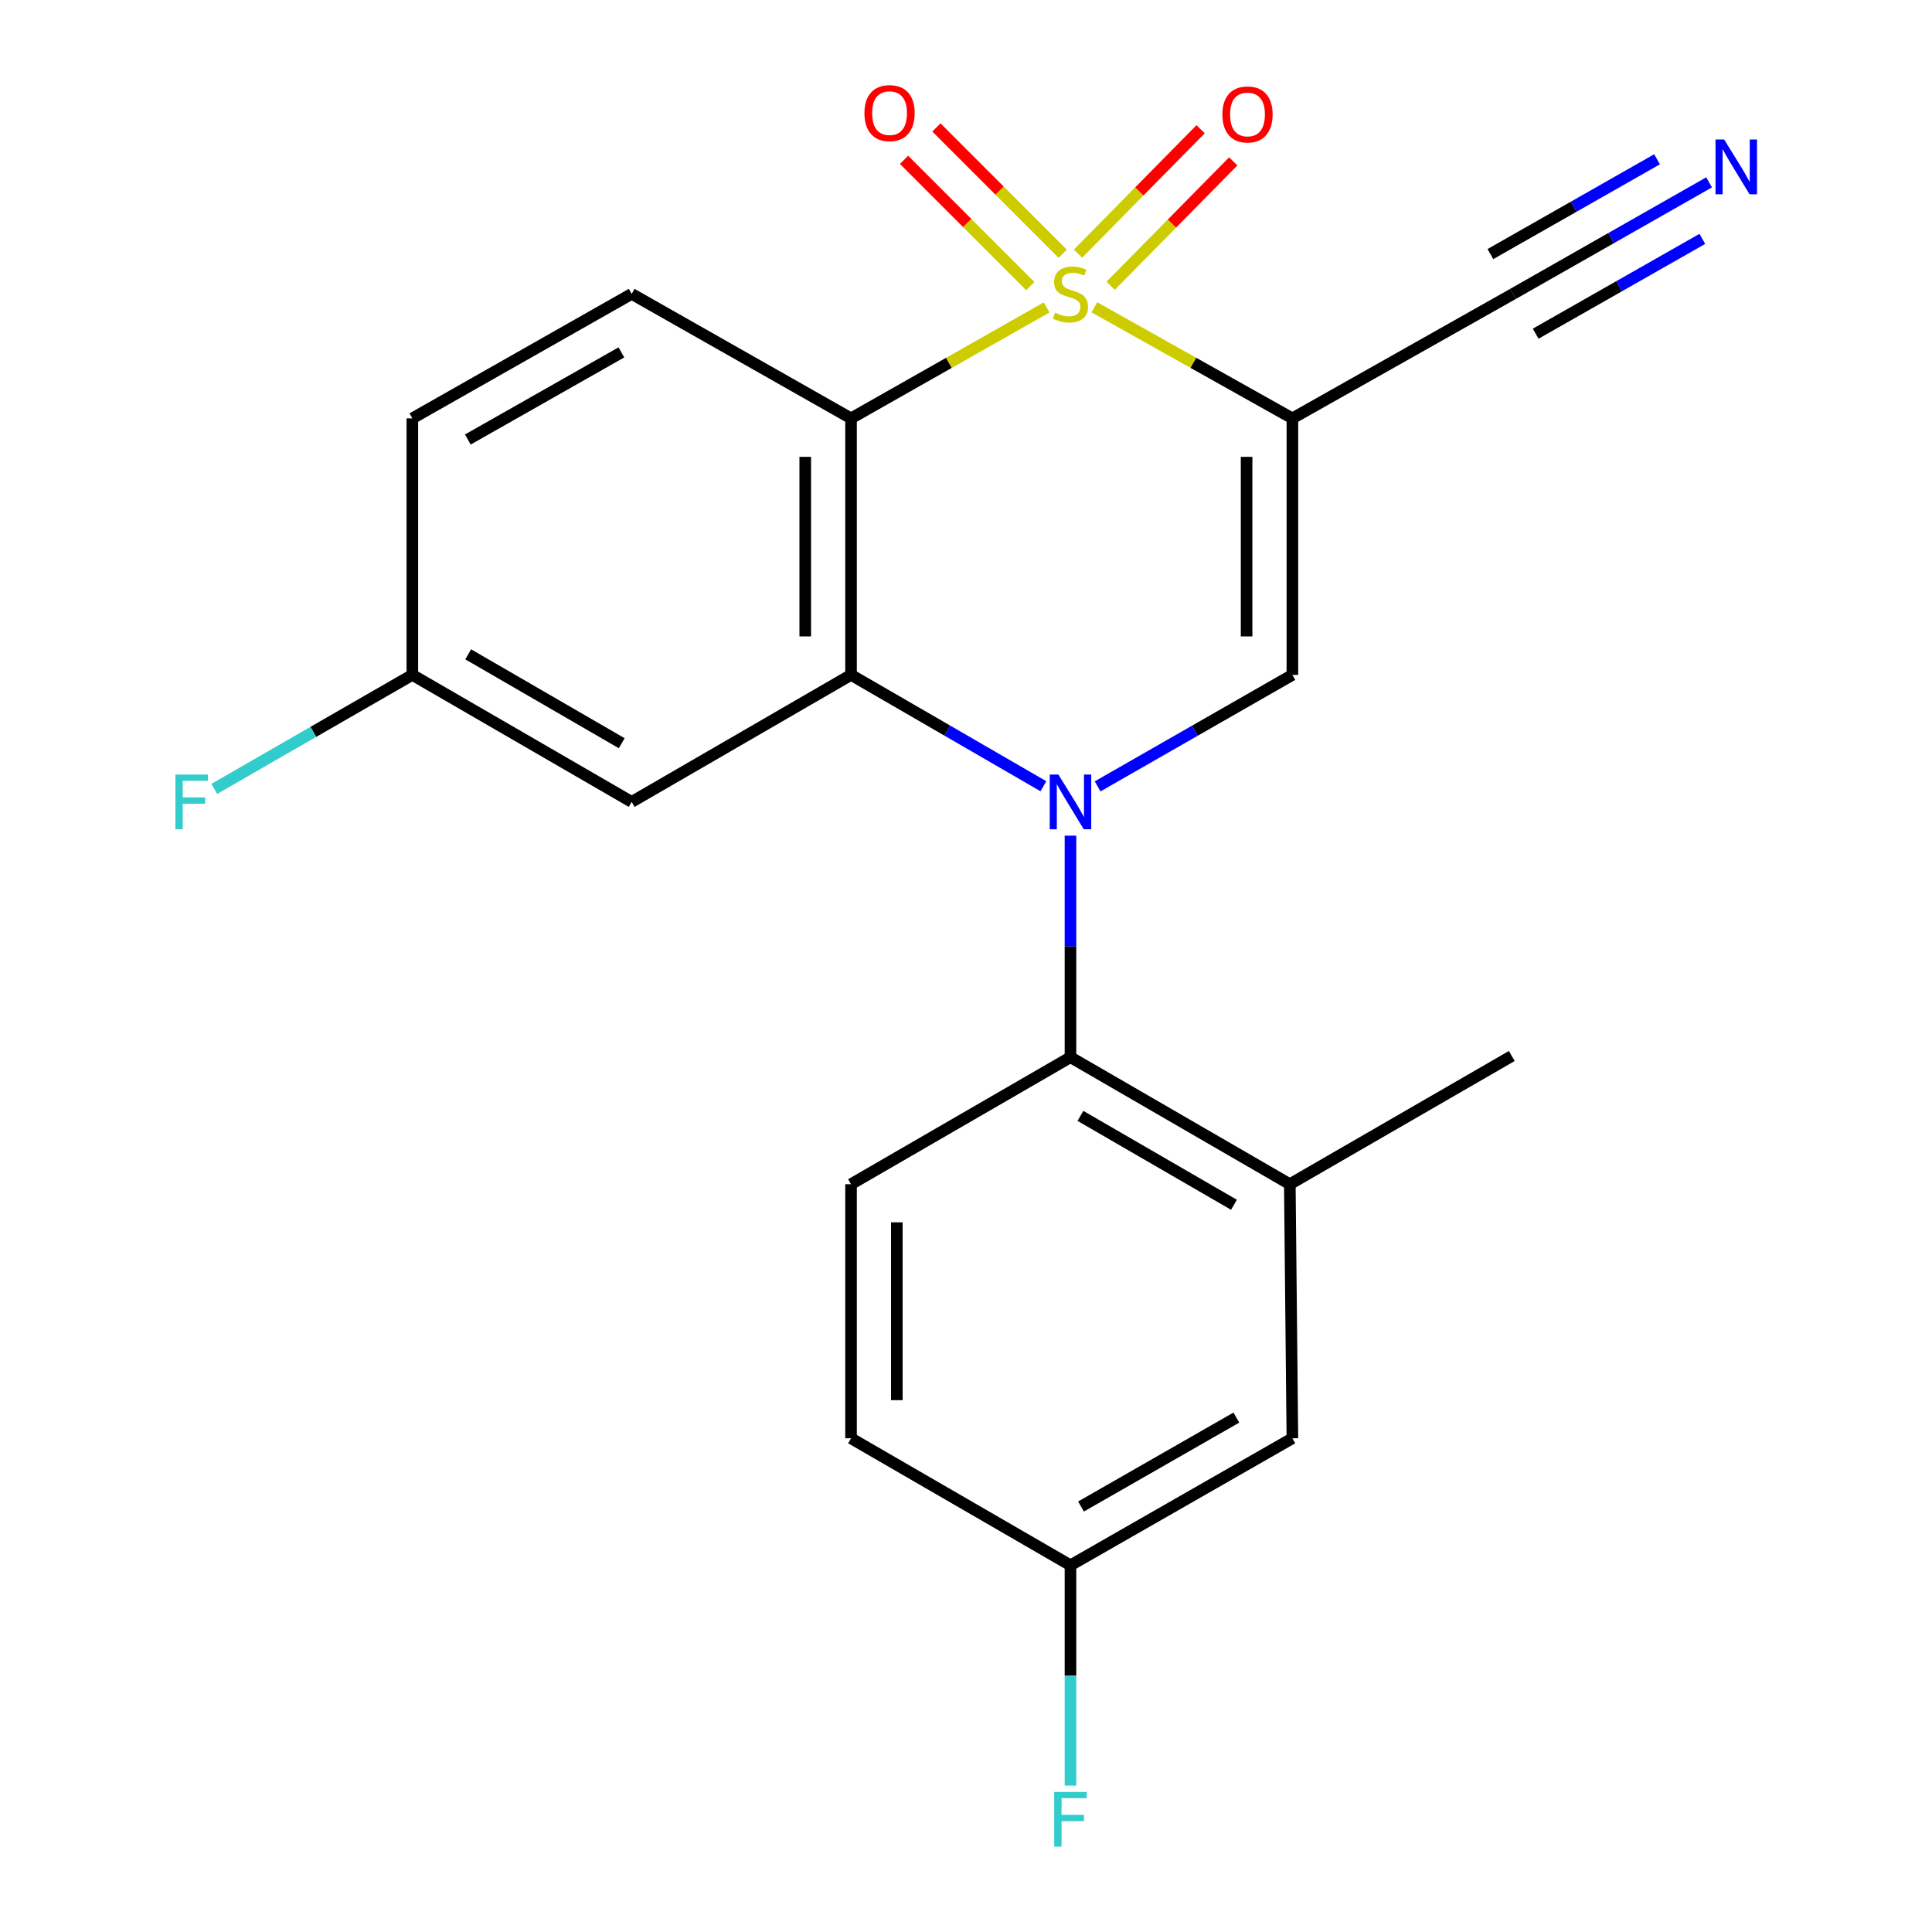 <?xml version='1.0' encoding='iso-8859-1'?>
<svg version='1.1' baseProfile='full'
              xmlns='http://www.w3.org/2000/svg'
                      xmlns:rdkit='http://www.rdkit.org/xml'
                      xmlns:xlink='http://www.w3.org/1999/xlink'
                  xml:space='preserve'
width='1000px' height='1000px' viewBox='0 0 1000 1000'>
<!-- END OF HEADER -->
<rect style='opacity:1.0;fill:#FFFFFF;stroke:none' width='1000' height='1000' x='0' y='0'> </rect>
<path class='bond-1' d='M 566.449,159.057 L 617.691,187.801' style='fill:none;fill-rule:evenodd;stroke:#CCCC00;stroke-width:6px;stroke-linecap:butt;stroke-linejoin:miter;stroke-opacity:1' />
<path class='bond-1' d='M 617.691,187.801 L 668.934,216.544' style='fill:none;fill-rule:evenodd;stroke:#000000;stroke-width:6px;stroke-linecap:butt;stroke-linejoin:miter;stroke-opacity:1' />
<path class='bond-2' d='M 541.732,159.12 L 491.114,187.832' style='fill:none;fill-rule:evenodd;stroke:#CCCC00;stroke-width:6px;stroke-linecap:butt;stroke-linejoin:miter;stroke-opacity:1' />
<path class='bond-2' d='M 491.114,187.832 L 440.496,216.544' style='fill:none;fill-rule:evenodd;stroke:#000000;stroke-width:6px;stroke-linecap:butt;stroke-linejoin:miter;stroke-opacity:1' />
<path class='bond-8' d='M 574.859,147.914 L 606.591,115.722' style='fill:none;fill-rule:evenodd;stroke:#CCCC00;stroke-width:6px;stroke-linecap:butt;stroke-linejoin:miter;stroke-opacity:1' />
<path class='bond-8' d='M 606.591,115.722 L 638.323,83.529' style='fill:none;fill-rule:evenodd;stroke:#FF0000;stroke-width:6px;stroke-linecap:butt;stroke-linejoin:miter;stroke-opacity:1' />
<path class='bond-8' d='M 557.98,131.276 L 589.712,99.084' style='fill:none;fill-rule:evenodd;stroke:#CCCC00;stroke-width:6px;stroke-linecap:butt;stroke-linejoin:miter;stroke-opacity:1' />
<path class='bond-8' d='M 589.712,99.084 L 621.443,66.891' style='fill:none;fill-rule:evenodd;stroke:#FF0000;stroke-width:6px;stroke-linecap:butt;stroke-linejoin:miter;stroke-opacity:1' />
<path class='bond-9' d='M 550.065,131.347 L 517.374,98.656' style='fill:none;fill-rule:evenodd;stroke:#CCCC00;stroke-width:6px;stroke-linecap:butt;stroke-linejoin:miter;stroke-opacity:1' />
<path class='bond-9' d='M 517.374,98.656 L 484.684,65.966' style='fill:none;fill-rule:evenodd;stroke:#FF0000;stroke-width:6px;stroke-linecap:butt;stroke-linejoin:miter;stroke-opacity:1' />
<path class='bond-9' d='M 533.306,148.106 L 500.615,115.415' style='fill:none;fill-rule:evenodd;stroke:#CCCC00;stroke-width:6px;stroke-linecap:butt;stroke-linejoin:miter;stroke-opacity:1' />
<path class='bond-9' d='M 500.615,115.415 L 467.925,82.725' style='fill:none;fill-rule:evenodd;stroke:#FF0000;stroke-width:6px;stroke-linecap:butt;stroke-linejoin:miter;stroke-opacity:1' />
<path class='bond-0' d='M 540.056,406.95 L 490.276,378.136' style='fill:none;fill-rule:evenodd;stroke:#0000FF;stroke-width:6px;stroke-linecap:butt;stroke-linejoin:miter;stroke-opacity:1' />
<path class='bond-0' d='M 490.276,378.136 L 440.496,349.322' style='fill:none;fill-rule:evenodd;stroke:#000000;stroke-width:6px;stroke-linecap:butt;stroke-linejoin:miter;stroke-opacity:1' />
<path class='bond-5' d='M 554.076,432.529 L 554.076,489.87' style='fill:none;fill-rule:evenodd;stroke:#0000FF;stroke-width:6px;stroke-linecap:butt;stroke-linejoin:miter;stroke-opacity:1' />
<path class='bond-5' d='M 554.076,489.87 L 554.076,547.211' style='fill:none;fill-rule:evenodd;stroke:#000000;stroke-width:6px;stroke-linecap:butt;stroke-linejoin:miter;stroke-opacity:1' />
<path class='bond-22' d='M 568.125,407.024 L 618.529,378.173' style='fill:none;fill-rule:evenodd;stroke:#0000FF;stroke-width:6px;stroke-linecap:butt;stroke-linejoin:miter;stroke-opacity:1' />
<path class='bond-22' d='M 618.529,378.173 L 668.934,349.322' style='fill:none;fill-rule:evenodd;stroke:#000000;stroke-width:6px;stroke-linecap:butt;stroke-linejoin:miter;stroke-opacity:1' />
<path class='bond-4' d='M 668.934,216.544 L 668.934,349.322' style='fill:none;fill-rule:evenodd;stroke:#000000;stroke-width:6px;stroke-linecap:butt;stroke-linejoin:miter;stroke-opacity:1' />
<path class='bond-4' d='M 645.233,236.461 L 645.233,329.405' style='fill:none;fill-rule:evenodd;stroke:#000000;stroke-width:6px;stroke-linecap:butt;stroke-linejoin:miter;stroke-opacity:1' />
<path class='bond-6' d='M 668.934,216.544 L 783.146,152.117' style='fill:none;fill-rule:evenodd;stroke:#000000;stroke-width:6px;stroke-linecap:butt;stroke-linejoin:miter;stroke-opacity:1' />
<path class='bond-3' d='M 440.496,216.544 L 440.496,349.322' style='fill:none;fill-rule:evenodd;stroke:#000000;stroke-width:6px;stroke-linecap:butt;stroke-linejoin:miter;stroke-opacity:1' />
<path class='bond-3' d='M 416.796,236.461 L 416.796,329.405' style='fill:none;fill-rule:evenodd;stroke:#000000;stroke-width:6px;stroke-linecap:butt;stroke-linejoin:miter;stroke-opacity:1' />
<path class='bond-11' d='M 440.496,216.544 L 326.956,152.117' style='fill:none;fill-rule:evenodd;stroke:#000000;stroke-width:6px;stroke-linecap:butt;stroke-linejoin:miter;stroke-opacity:1' />
<path class='bond-10' d='M 440.496,349.322 L 326.956,415.066' style='fill:none;fill-rule:evenodd;stroke:#000000;stroke-width:6px;stroke-linecap:butt;stroke-linejoin:miter;stroke-opacity:1' />
<path class='bond-7' d='M 554.076,547.211 L 667.604,612.942' style='fill:none;fill-rule:evenodd;stroke:#000000;stroke-width:6px;stroke-linecap:butt;stroke-linejoin:miter;stroke-opacity:1' />
<path class='bond-7' d='M 559.23,577.582 L 638.699,623.593' style='fill:none;fill-rule:evenodd;stroke:#000000;stroke-width:6px;stroke-linecap:butt;stroke-linejoin:miter;stroke-opacity:1' />
<path class='bond-13' d='M 554.076,547.211 L 440.496,612.942' style='fill:none;fill-rule:evenodd;stroke:#000000;stroke-width:6px;stroke-linecap:butt;stroke-linejoin:miter;stroke-opacity:1' />
<path class='bond-12' d='M 783.146,152.117 L 833.885,123.252' style='fill:none;fill-rule:evenodd;stroke:#000000;stroke-width:6px;stroke-linecap:butt;stroke-linejoin:miter;stroke-opacity:1' />
<path class='bond-12' d='M 833.885,123.252 L 884.624,94.387' style='fill:none;fill-rule:evenodd;stroke:#0000FF;stroke-width:6px;stroke-linecap:butt;stroke-linejoin:miter;stroke-opacity:1' />
<path class='bond-12' d='M 794.865,172.718 L 837.993,148.183' style='fill:none;fill-rule:evenodd;stroke:#000000;stroke-width:6px;stroke-linecap:butt;stroke-linejoin:miter;stroke-opacity:1' />
<path class='bond-12' d='M 837.993,148.183 L 881.122,123.647' style='fill:none;fill-rule:evenodd;stroke:#0000FF;stroke-width:6px;stroke-linecap:butt;stroke-linejoin:miter;stroke-opacity:1' />
<path class='bond-12' d='M 771.426,131.517 L 814.554,106.981' style='fill:none;fill-rule:evenodd;stroke:#000000;stroke-width:6px;stroke-linecap:butt;stroke-linejoin:miter;stroke-opacity:1' />
<path class='bond-12' d='M 814.554,106.981 L 857.683,82.446' style='fill:none;fill-rule:evenodd;stroke:#0000FF;stroke-width:6px;stroke-linecap:butt;stroke-linejoin:miter;stroke-opacity:1' />
<path class='bond-14' d='M 667.604,612.942 L 668.934,744.455' style='fill:none;fill-rule:evenodd;stroke:#000000;stroke-width:6px;stroke-linecap:butt;stroke-linejoin:miter;stroke-opacity:1' />
<path class='bond-21' d='M 667.604,612.942 L 782.5,546.579' style='fill:none;fill-rule:evenodd;stroke:#000000;stroke-width:6px;stroke-linecap:butt;stroke-linejoin:miter;stroke-opacity:1' />
<path class='bond-23' d='M 326.956,415.066 L 213.429,349.322' style='fill:none;fill-rule:evenodd;stroke:#000000;stroke-width:6px;stroke-linecap:butt;stroke-linejoin:miter;stroke-opacity:1' />
<path class='bond-23' d='M 321.804,384.694 L 242.335,338.673' style='fill:none;fill-rule:evenodd;stroke:#000000;stroke-width:6px;stroke-linecap:butt;stroke-linejoin:miter;stroke-opacity:1' />
<path class='bond-17' d='M 326.956,152.117 L 213.429,216.544' style='fill:none;fill-rule:evenodd;stroke:#000000;stroke-width:6px;stroke-linecap:butt;stroke-linejoin:miter;stroke-opacity:1' />
<path class='bond-17' d='M 321.625,182.394 L 242.156,227.493' style='fill:none;fill-rule:evenodd;stroke:#000000;stroke-width:6px;stroke-linecap:butt;stroke-linejoin:miter;stroke-opacity:1' />
<path class='bond-18' d='M 440.496,612.942 L 440.496,744.455' style='fill:none;fill-rule:evenodd;stroke:#000000;stroke-width:6px;stroke-linecap:butt;stroke-linejoin:miter;stroke-opacity:1' />
<path class='bond-18' d='M 464.197,632.669 L 464.197,724.728' style='fill:none;fill-rule:evenodd;stroke:#000000;stroke-width:6px;stroke-linecap:butt;stroke-linejoin:miter;stroke-opacity:1' />
<path class='bond-24' d='M 668.934,744.455 L 554.076,810.199' style='fill:none;fill-rule:evenodd;stroke:#000000;stroke-width:6px;stroke-linecap:butt;stroke-linejoin:miter;stroke-opacity:1' />
<path class='bond-24' d='M 639.931,733.747 L 559.531,779.768' style='fill:none;fill-rule:evenodd;stroke:#000000;stroke-width:6px;stroke-linecap:butt;stroke-linejoin:miter;stroke-opacity:1' />
<path class='bond-15' d='M 213.429,349.322 L 213.429,216.544' style='fill:none;fill-rule:evenodd;stroke:#000000;stroke-width:6px;stroke-linecap:butt;stroke-linejoin:miter;stroke-opacity:1' />
<path class='bond-19' d='M 213.429,349.322 L 162.174,378.822' style='fill:none;fill-rule:evenodd;stroke:#000000;stroke-width:6px;stroke-linecap:butt;stroke-linejoin:miter;stroke-opacity:1' />
<path class='bond-19' d='M 162.174,378.822 L 110.918,408.323' style='fill:none;fill-rule:evenodd;stroke:#33CCCC;stroke-width:6px;stroke-linecap:butt;stroke-linejoin:miter;stroke-opacity:1' />
<path class='bond-16' d='M 554.076,810.199 L 440.496,744.455' style='fill:none;fill-rule:evenodd;stroke:#000000;stroke-width:6px;stroke-linecap:butt;stroke-linejoin:miter;stroke-opacity:1' />
<path class='bond-20' d='M 554.076,810.199 L 554.076,867.213' style='fill:none;fill-rule:evenodd;stroke:#000000;stroke-width:6px;stroke-linecap:butt;stroke-linejoin:miter;stroke-opacity:1' />
<path class='bond-20' d='M 554.076,867.213 L 554.076,924.226' style='fill:none;fill-rule:evenodd;stroke:#33CCCC;stroke-width:6px;stroke-linecap:butt;stroke-linejoin:miter;stroke-opacity:1' />
<path  class='atom-0' d='M 546.076 161.837
Q 546.396 161.957, 547.716 162.517
Q 549.036 163.077, 550.476 163.437
Q 551.956 163.757, 553.396 163.757
Q 556.076 163.757, 557.636 162.477
Q 559.196 161.157, 559.196 158.877
Q 559.196 157.317, 558.396 156.357
Q 557.636 155.397, 556.436 154.877
Q 555.236 154.357, 553.236 153.757
Q 550.716 152.997, 549.196 152.277
Q 547.716 151.557, 546.636 150.037
Q 545.596 148.517, 545.596 145.957
Q 545.596 142.397, 547.996 140.197
Q 550.436 137.997, 555.236 137.997
Q 558.516 137.997, 562.236 139.557
L 561.316 142.637
Q 557.916 141.237, 555.356 141.237
Q 552.596 141.237, 551.076 142.397
Q 549.556 143.517, 549.596 145.477
Q 549.596 146.997, 550.356 147.917
Q 551.156 148.837, 552.276 149.357
Q 553.436 149.877, 555.356 150.477
Q 557.916 151.277, 559.436 152.077
Q 560.956 152.877, 562.036 154.517
Q 563.156 156.117, 563.156 158.877
Q 563.156 162.797, 560.516 164.917
Q 557.916 166.997, 553.556 166.997
Q 551.036 166.997, 549.116 166.437
Q 547.236 165.917, 544.996 164.997
L 546.076 161.837
' fill='#CCCC00'/>
<path  class='atom-1' d='M 547.816 400.906
L 557.096 415.906
Q 558.016 417.386, 559.496 420.066
Q 560.976 422.746, 561.056 422.906
L 561.056 400.906
L 564.816 400.906
L 564.816 429.226
L 560.936 429.226
L 550.976 412.826
Q 549.816 410.906, 548.576 408.706
Q 547.376 406.506, 547.016 405.826
L 547.016 429.226
L 543.336 429.226
L 543.336 400.906
L 547.816 400.906
' fill='#0000FF'/>
<path  class='atom-9' d='M 632.707 59.237
Q 632.707 52.437, 636.067 48.637
Q 639.427 44.837, 645.707 44.837
Q 651.987 44.837, 655.347 48.637
Q 658.707 52.437, 658.707 59.237
Q 658.707 66.117, 655.307 70.037
Q 651.907 73.917, 645.707 73.917
Q 639.467 73.917, 636.067 70.037
Q 632.707 66.157, 632.707 59.237
M 645.707 70.717
Q 650.027 70.717, 652.347 67.837
Q 654.707 64.917, 654.707 59.237
Q 654.707 53.677, 652.347 50.877
Q 650.027 48.037, 645.707 48.037
Q 641.387 48.037, 639.027 50.837
Q 636.707 53.637, 636.707 59.237
Q 636.707 64.957, 639.027 67.837
Q 641.387 70.717, 645.707 70.717
' fill='#FF0000'/>
<path  class='atom-10' d='M 447.432 58.552
Q 447.432 51.752, 450.792 47.952
Q 454.152 44.152, 460.432 44.152
Q 466.712 44.152, 470.072 47.952
Q 473.432 51.752, 473.432 58.552
Q 473.432 65.432, 470.032 69.352
Q 466.632 73.232, 460.432 73.232
Q 454.192 73.232, 450.792 69.352
Q 447.432 65.472, 447.432 58.552
M 460.432 70.032
Q 464.752 70.032, 467.072 67.152
Q 469.432 64.232, 469.432 58.552
Q 469.432 52.992, 467.072 50.192
Q 464.752 47.352, 460.432 47.352
Q 456.112 47.352, 453.752 50.152
Q 451.432 52.952, 451.432 58.552
Q 451.432 64.272, 453.752 67.152
Q 456.112 70.032, 460.432 70.032
' fill='#FF0000'/>
<path  class='atom-13' d='M 892.427 72.227
L 901.707 87.227
Q 902.627 88.707, 904.107 91.387
Q 905.587 94.067, 905.667 94.227
L 905.667 72.227
L 909.427 72.227
L 909.427 100.547
L 905.547 100.547
L 895.587 84.147
Q 894.427 82.227, 893.187 80.027
Q 891.987 77.827, 891.627 77.147
L 891.627 100.547
L 887.947 100.547
L 887.947 72.227
L 892.427 72.227
' fill='#0000FF'/>
<path  class='atom-20' d='M 90.784 400.906
L 107.624 400.906
L 107.624 404.146
L 94.584 404.146
L 94.584 412.746
L 106.184 412.746
L 106.184 416.026
L 94.584 416.026
L 94.584 429.226
L 90.784 429.226
L 90.784 400.906
' fill='#33CCCC'/>
<path  class='atom-21' d='M 545.656 927.513
L 562.496 927.513
L 562.496 930.753
L 549.456 930.753
L 549.456 939.353
L 561.056 939.353
L 561.056 942.633
L 549.456 942.633
L 549.456 955.833
L 545.656 955.833
L 545.656 927.513
' fill='#33CCCC'/>
</svg>
